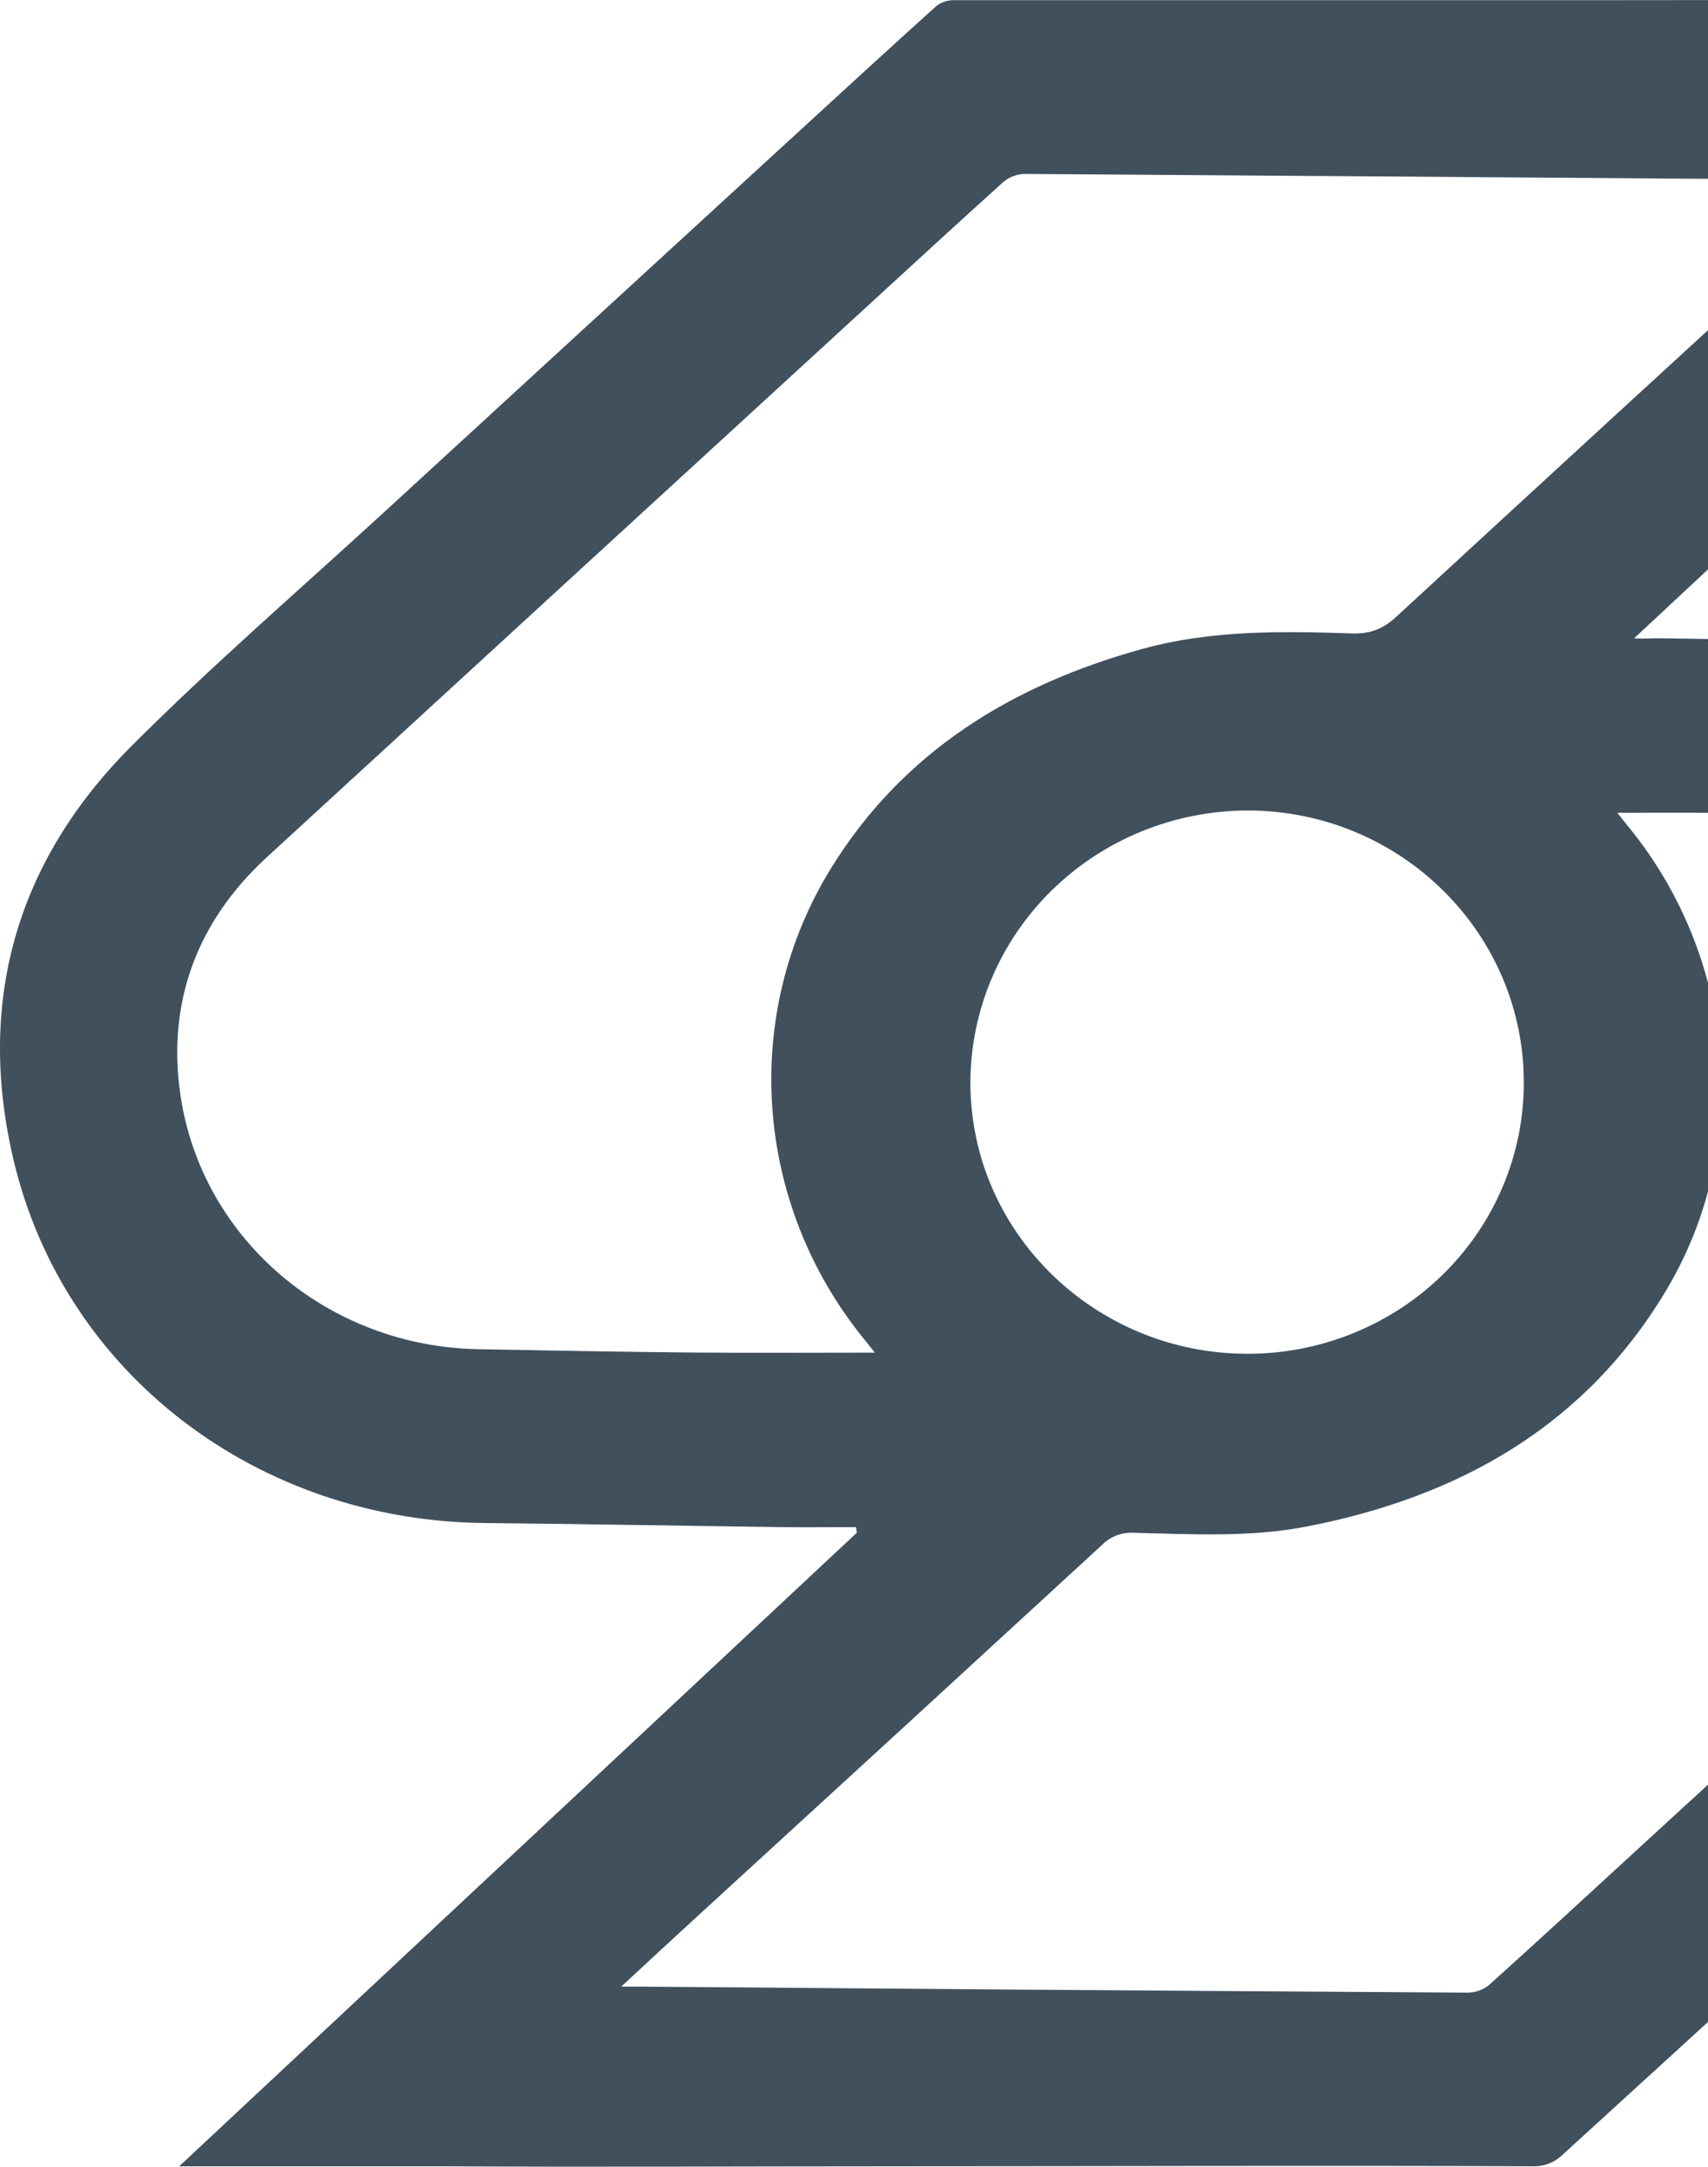 <svg width="519" height="658" viewBox="0 0 519 658" fill="none" xmlns="http://www.w3.org/2000/svg">
<path d="M54.452 657.884L260.358 465.471L260.122 463.767C252.564 463.767 245.016 463.853 237.468 463.767C207.375 463.382 177.291 462.804 147.167 462.525C78.46 461.812 19.843 417.56 4.266 352.889C-7.287 304.901 4.639 261.919 39.876 226.648C64.689 201.811 91.397 178.794 117.299 155.007C158.844 116.867 200.396 78.75 241.954 40.655C256.049 27.726 270.134 14.798 284.346 1.985C285.777 0.79 287.582 0.111 289.46 0.06C352.083 0.06 420.458 0.06 482.954 0.06C518.843 0.06 552.249 -0.075 589.384 0.06C626.51 0.06 667.178 0.06 704.476 0.06L496.567 193.831C499.512 194.072 502.177 193.802 503.993 193.831C543.067 194.563 581.035 193.889 619.992 196.315C675.007 199.751 716.702 226.33 741.447 274.587C768.694 327.754 762 378.861 723.612 424.924C712.207 438.603 697.866 449.953 684.645 462.13C643.028 500.431 601.356 538.67 559.627 576.849C531.202 602.917 502.738 628.934 474.234 654.9C472.11 656.726 469.41 657.779 466.588 657.884C401.015 657.615 335.686 657.884 269.786 657.884C225.544 657.884 180.761 658.144 136.131 657.884C109.214 657.884 81.405 657.884 54.452 657.884ZM491.44 246.825C492.775 248.509 493.747 249.77 494.758 250.993C527.531 290.962 532.616 347.768 506.369 391.741C481.91 432.741 443.757 454.516 397.183 463.565C379.693 466.963 362.005 465.904 344.377 465.49C342.617 465.399 340.858 465.68 339.218 466.314C337.579 466.949 336.098 467.922 334.876 469.167C293.854 506.896 252.78 544.568 211.654 582.182C204.312 588.92 197.019 595.659 188.765 603.312H194.742C230.392 603.601 266.054 603.886 301.729 604.169C349.798 604.522 397.871 604.842 445.946 605.131C448.31 605.124 450.6 604.322 452.434 602.859C467.736 589.103 482.862 575.126 498.016 561.225L600.096 467.636C625.891 443.994 651.941 420.602 677.411 396.612C698.024 377.244 706.779 353.033 702.607 325.377C695.893 280.931 657.26 248.808 611.197 248.134C582.733 247.72 554.268 247.248 525.863 246.892C514.644 246.748 503.425 246.825 491.44 246.825ZM265.845 410.783C264.667 409.31 263.489 407.827 262.291 406.345C229.116 365.317 224.993 308.068 252.672 263.421C274.462 228.303 307.471 207.992 347.145 197.065C368.091 191.29 389.528 191.655 410.945 192.368C416.451 192.541 420.348 190.943 424.342 187.256C466.876 148.038 509.497 108.919 552.207 69.9C557.38 65.154 562.503 60.36 568.54 54.757C565.458 54.623 563.73 54.488 562.003 54.478C545.974 54.401 529.946 54.392 513.907 54.276C446.371 53.769 378.829 53.285 311.28 52.822C308.908 52.899 306.635 53.773 304.841 55.297C289.902 68.774 275.13 82.366 260.318 95.949C200.465 150.801 140.634 205.672 80.826 260.562C59.781 280.007 50.732 304.487 54.815 332.5C61.303 376.551 99.799 408.886 145.244 409.733C167.151 410.147 189.059 410.552 211.006 410.754C229.145 410.908 247.284 410.783 265.845 410.783ZM378.868 411.129C389.889 411.163 400.81 409.067 411.005 404.961C421.2 400.855 430.471 394.819 438.287 387.198C446.103 379.577 452.312 370.52 456.558 360.546C460.804 350.571 463.005 339.873 463.035 329.064C463.192 283.376 425.579 246.189 379.163 246.141C356.819 246.172 335.4 254.889 319.599 270.382C303.798 285.875 294.905 306.881 294.868 328.794C294.868 374.096 332.52 411.004 378.878 411.129H378.868Z" fill="#40505D"/>
</svg>
